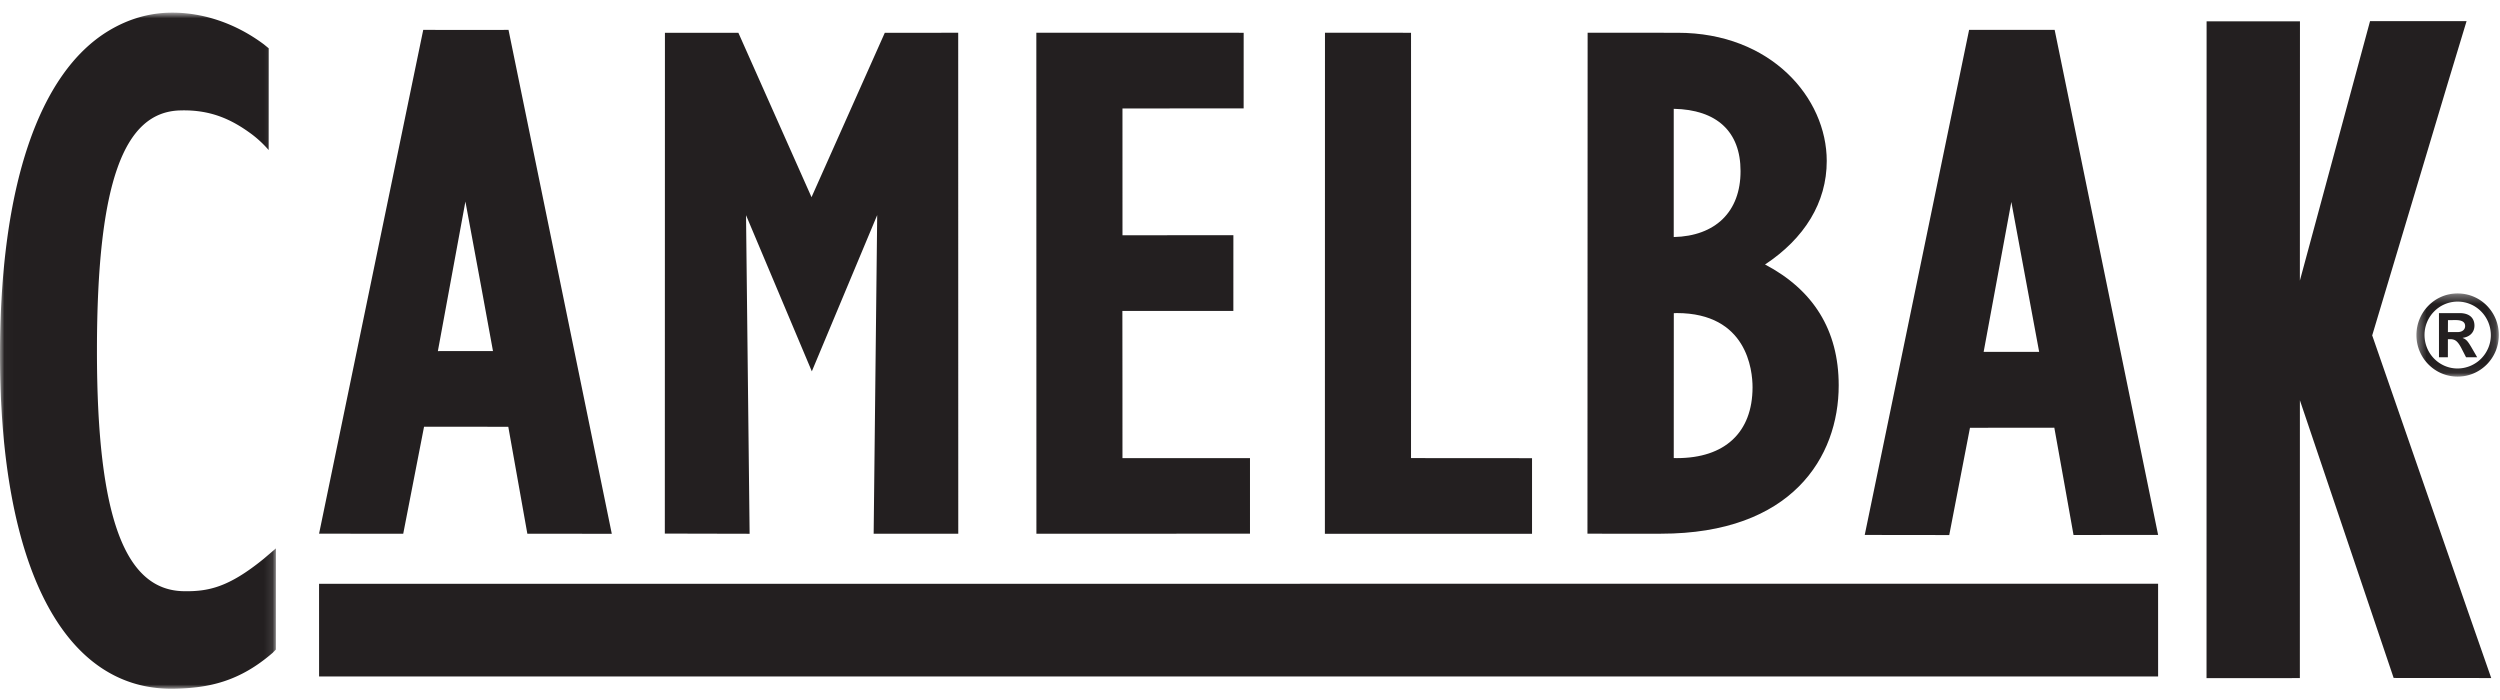<svg xmlns="http://www.w3.org/2000/svg" xmlns:xlink="http://www.w3.org/1999/xlink" viewBox="0 0 289 80" width="100" height="28"><defs><path id="a" d="M.015.849h31.882V79H.015z"/><path id="c" d="M.338.301h9.527V9.92H.338z"/></defs><g fill="none" fill-rule="evenodd"><path fill="#231F20" d="m249.478 77.738-212.592.004-.003-10.717 212.593-.003zM109.751 3.327l-7.47.008s-6.955 15.618-8.469 18.999c-1.494-3.378-8.456-19.005-8.456-19.005h-8.49l-.012 57.893 9.802.022-.415-36.83 7.607 18.054 7.556-18.062-.409 36.832h9.781l-.007-57.912h-1.018M129.757 52.5c-.003-1.742.004-15.275-.01-17.017 1.734-.002 12.829 0 12.829 0l.003-8.755s-11.097.005-12.82.008c-.005-1.686.003-12.97-.002-14.659 1.76-.002 14.008-.006 14.008-.006l.003-8.739-1.008-.008-22.96.003.008 57.914 24.69-.008V52.5s-12.963-.002-14.742 0m33.357-.005c.018-1.98.002-49.16.002-49.16l-1.008-.008-8.94-.003-.01 57.923 23.946.003v-8.745s-12.21-.004-13.99-.01m30.371-25.552c-.002-1.761.006-13.083 0-14.824 4.967.095 7.725 2.624 7.723 7.198.007 4.704-2.907 7.512-7.723 7.626m.37 25.554-.368-.003c.006-1.733 0-15.027.006-16.75.138 0 .35-.014.35-.014 8.113.013 8.753 6.585 8.753 8.584-.006 5.207-3.195 8.185-8.742 8.183m10.184-22.382c4.55-3.005 7.142-7.166 7.134-11.97 0-7.288-6.443-14.823-17.236-14.816l-9.395-.007h-1.01l-.02 57.914H192c15.145 0 20.556-8.862 20.554-17.148 0-6.412-2.957-11.048-8.517-13.973"/><g transform="translate(0 .16)"><mask id="b" fill="#fff"><use xlink:href="#a"/></mask><path fill="#231F20" d="M20.08 78.998c4.112-.067 7.636-.864 11.428-4.142l.384-.386.005-11.697-1.414 1.207c-4.097 3.333-6.437 3.79-9.264 3.742-6.665-.116-10.018-8.23-10.012-27.795 0-19.587 3.152-27.565 9.556-27.78 3.495-.116 5.945.978 8.326 2.74a12.549 12.549 0 0 1 1.967 1.839l.006-11.763-.544-.444C27.116 1.977 23.463.919 20.281.844c-2.857-.07-5.442.715-7.739 2.105C4.537 7.794 0 20.842 0 40.373c.005 24.543 7.385 38.832 20.08 38.625" mask="url(#b)"/></g><path fill="#231F20" d="M56.988 40.12c-1.512.003-4.86.003-6.37.007.317-1.71 2.125-11.539 3.183-17.287 1.069 5.747 2.89 15.57 3.187 17.28m1.795-37.13-.835.01-9.022-.004-12.041 58.236 9.728.01s2.128-10.915 2.407-12.37c1.32-.007 8.397 0 9.738.003.252 1.456 2.203 12.362 2.203 12.362l9.763.01L58.783 2.99"/><g transform="translate(279 33.16)"><mask id="d" fill="#fff"><use xlink:href="#c"/></mask><path fill="#231F20" d="M5.108 4.767c.523.004.865-.287.86-.695.005-.456-.344-.682-1.067-.69l-.916.004-.007 1.385 1.13-.004zM2.944 2.575h2.398c1.22.006 1.705.654 1.705 1.445.002.75-.517 1.307-1.353 1.41v.028c.412.14.613.427.965 1.01l.703 1.213H6.077l-.422-.821c-.5-1.011-.807-1.271-1.414-1.27l-.264-.001-.002 2.093-1.029-.006-.002-5.101zm2.15 6.402a3.859 3.859 0 0 0 3.848-3.861C8.934 2.97 7.212 1.24 5.096 1.245c-2.107 0-3.822 1.73-3.822 3.859.004 2.147 1.707 3.873 3.82 3.873zM5.098.3c2.643-.004 4.77 2.148 4.768 4.81C9.862 7.776 7.737 9.916 5.1 9.92 2.465 9.916.337 7.769.338 5.11.344 2.448 2.47.297 5.098.3z" mask="url(#d)"/></g><path fill="#231F20" d="M235.726 40.215c-1.525.005-4.872-.006-6.416-.002.309-1.714 2.14-11.56 3.2-17.325 1.08 5.764 2.902 15.614 3.216 17.327m1.79-37.226-.847.001-9.041.006-12.065 58.384 9.77.012 2.396-12.4c1.343-.009 8.409-.003 9.75-.01.274 1.462 2.22 12.403 2.22 12.403l9.779-.009L237.517 2.99m28.351 42.821-.004 32.117-10.789.003.008-75.922 10.793-.004-.01 29.973 8.112-29.995h11.158c-1.149 3.656-10.592 35.346-10.883 36.245l-.028.085.032.085c.31.881 12.338 35.614 13.73 39.524l-11.28-.009-10.839-32.102"/></g></svg>